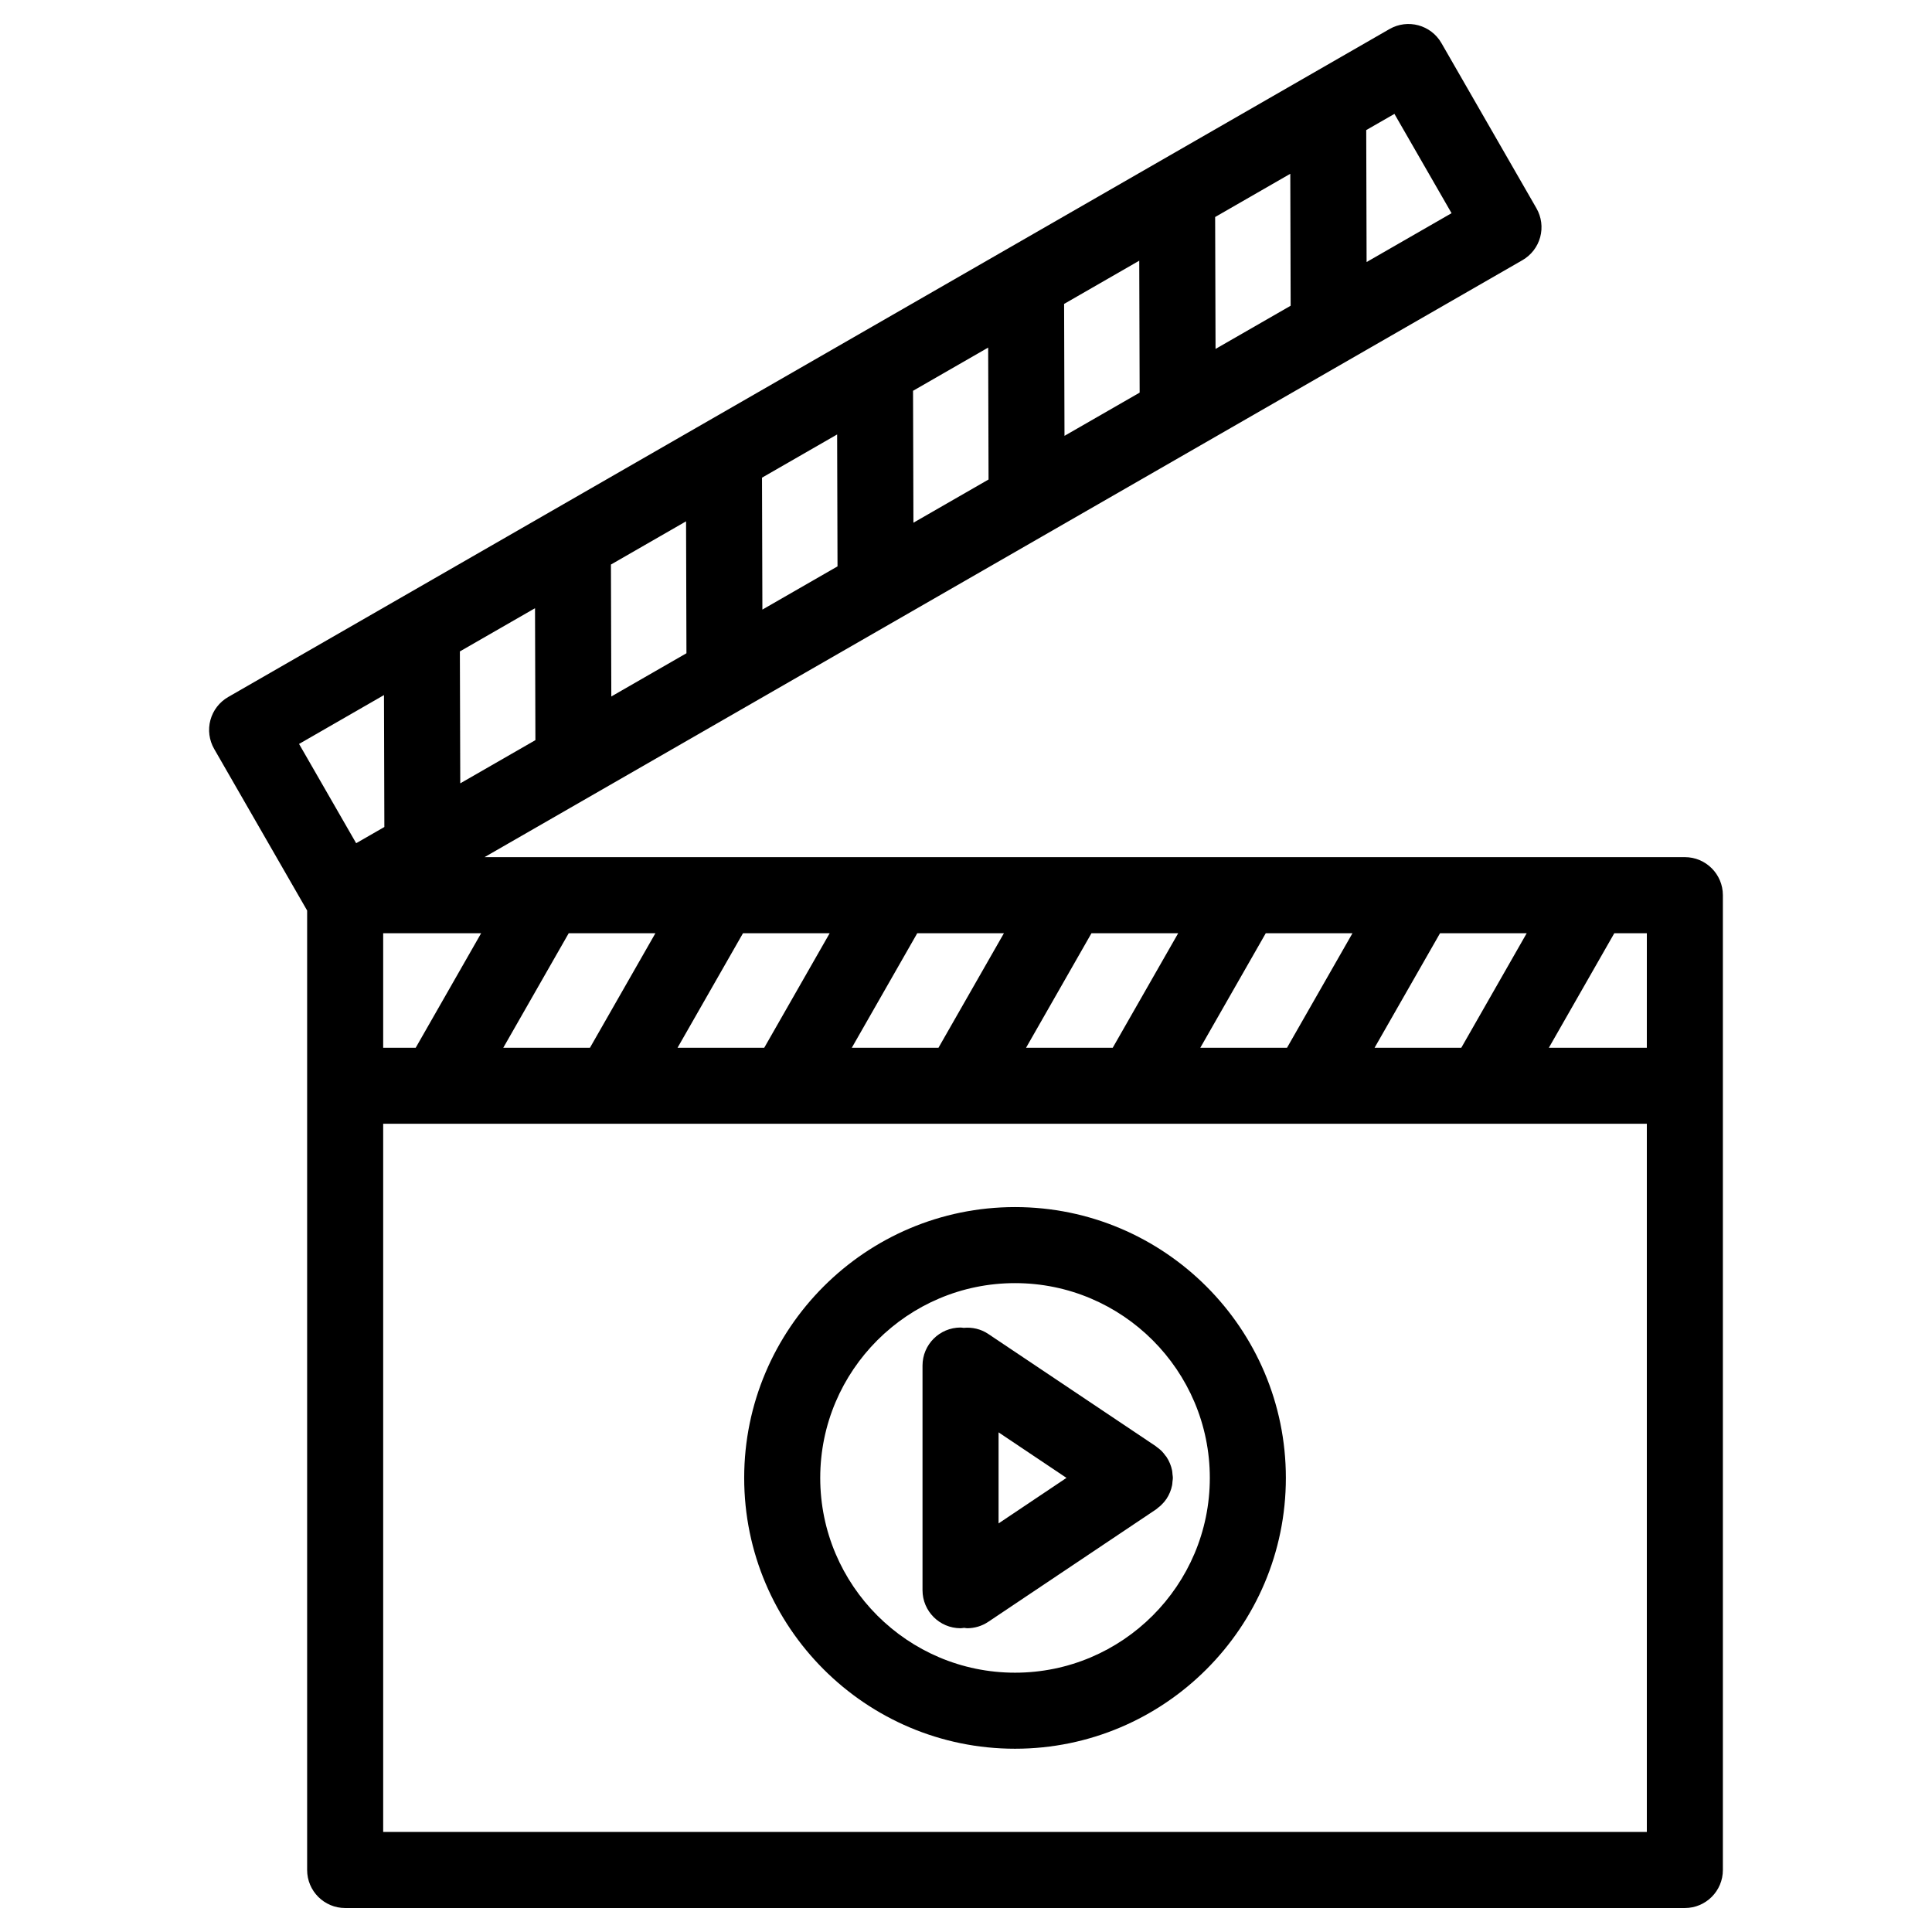 <?xml version="1.0" encoding="UTF-8"?>
<!-- The Best Svg Icon site in the world: iconSvg.co, Visit us! https://iconsvg.co -->
<svg fill="#000000" width="800px" height="800px" version="1.1" viewBox="144 144 512 512" xmlns="http://www.w3.org/2000/svg">
 <g>
  <path d="m590.5 371.15h-318.09l275.05-158.2c2.316-1.336 4.012-3.531 4.707-6.109 0.699-2.578 0.336-5.332-0.992-7.648l-25.184-43.781c-2.777-4.82-8.922-6.484-13.754-3.715l-307.77 177.02c-2.316 1.336-4.012 3.531-4.707 6.109-0.695 2.578-0.336 5.332 0.996 7.648l24.637 42.824v254.27c0 5.562 4.516 10.078 10.078 10.078h355.03c5.562 0 10.078-4.516 10.078-10.078v-258.34c0-5.562-4.516-10.078-10.078-10.078zm-10.074 50.52h-25.965l17.348-30.359h8.621zm-72.152 0 17.352-30.359h22.969l-17.34 30.359zm-46.184 0 17.352-30.359h22.98l-17.352 30.359zm-46.176 0 17.34-30.359h22.98l-17.352 30.359zm-46.18 0 17.348-30.359h22.969l-17.348 30.359zm-46.18 0 17.348-30.359h22.973l-17.348 30.359zm-46.184 0 17.348-30.359h22.973l-17.348 30.359zm-31.824 0v-30.359h25.965l-17.348 30.359zm200.47-173.62-19.914 11.453-0.105-34.961 19.914-11.457zm20.008-46.539 19.914-11.457 0.098 34.969-19.906 11.445zm-60.047 69.562-19.91 11.453-0.102-34.961 19.91-11.453zm-40.027 23.023-19.91 11.453-0.102-34.961 19.91-11.453zm-40.035 23.023-19.91 11.453-0.102-34.961 19.91-11.453zm-40.027 23.023-19.914 11.453-0.102-34.961 19.914-11.453zm227.65-165.96 15.141 26.312-22.516 12.949-0.098-34.969zm-267.78 154.02 0.102 34.961-7.473 4.297-15.133-26.309zm334.67 301.28h-334.88v-187.67h334.88z"/>
  <path d="m450.3 527.26c-0.031-0.02-0.055-0.039-0.086-0.059l-44.305-29.684c-2-1.352-4.309-1.828-6.535-1.621-0.277-0.023-0.539-0.086-0.82-0.086-5.562 0-10.078 4.516-10.078 10.078v59.531c0 5.562 4.516 10.078 10.078 10.078 0.328 0 0.637-0.066 0.957-0.102 0.266 0.023 0.527 0.102 0.801 0.102 1.926 0 3.879-0.551 5.598-1.707l44.426-29.766c0.238-0.156 0.422-0.352 0.641-0.527 0.215-0.168 0.434-0.328 0.637-0.523 0.527-0.5 1.004-1.031 1.402-1.613 0.023-0.035 0.059-0.059 0.086-0.098 0.004-0.004 0.004-0.016 0.012-0.02 0.742-1.117 1.254-2.359 1.512-3.652 0.059-0.324 0.066-0.648 0.098-0.973 0.035-0.316 0.098-0.641 0.098-0.961 0-0.324-0.059-0.645-0.098-0.961-0.031-0.324-0.035-0.648-0.098-0.973-0.258-1.293-0.766-2.535-1.512-3.652-0.004-0.004-0.004-0.016-0.012-0.02-0.086-0.121-0.188-0.215-0.277-0.328-0.301-0.414-0.605-0.816-0.973-1.18-0.371-0.379-0.785-0.695-1.211-1.004-0.105-0.074-0.191-0.172-0.301-0.246zm-41.668-3.668 17.996 12.062-17.996 12.062z"/>
  <path d="m412.99 463.89c-39.574 0-71.773 32.199-71.773 71.77 0 39.574 32.199 71.773 71.773 71.773s71.777-32.199 71.777-71.773c0-39.578-32.199-71.77-71.777-71.77zm0 123.39c-28.465 0-51.621-23.16-51.621-51.621 0-28.461 23.156-51.617 51.621-51.617 28.465 0 51.625 23.156 51.625 51.617 0 28.461-23.156 51.621-51.625 51.621z"/>
 </g>
</svg>